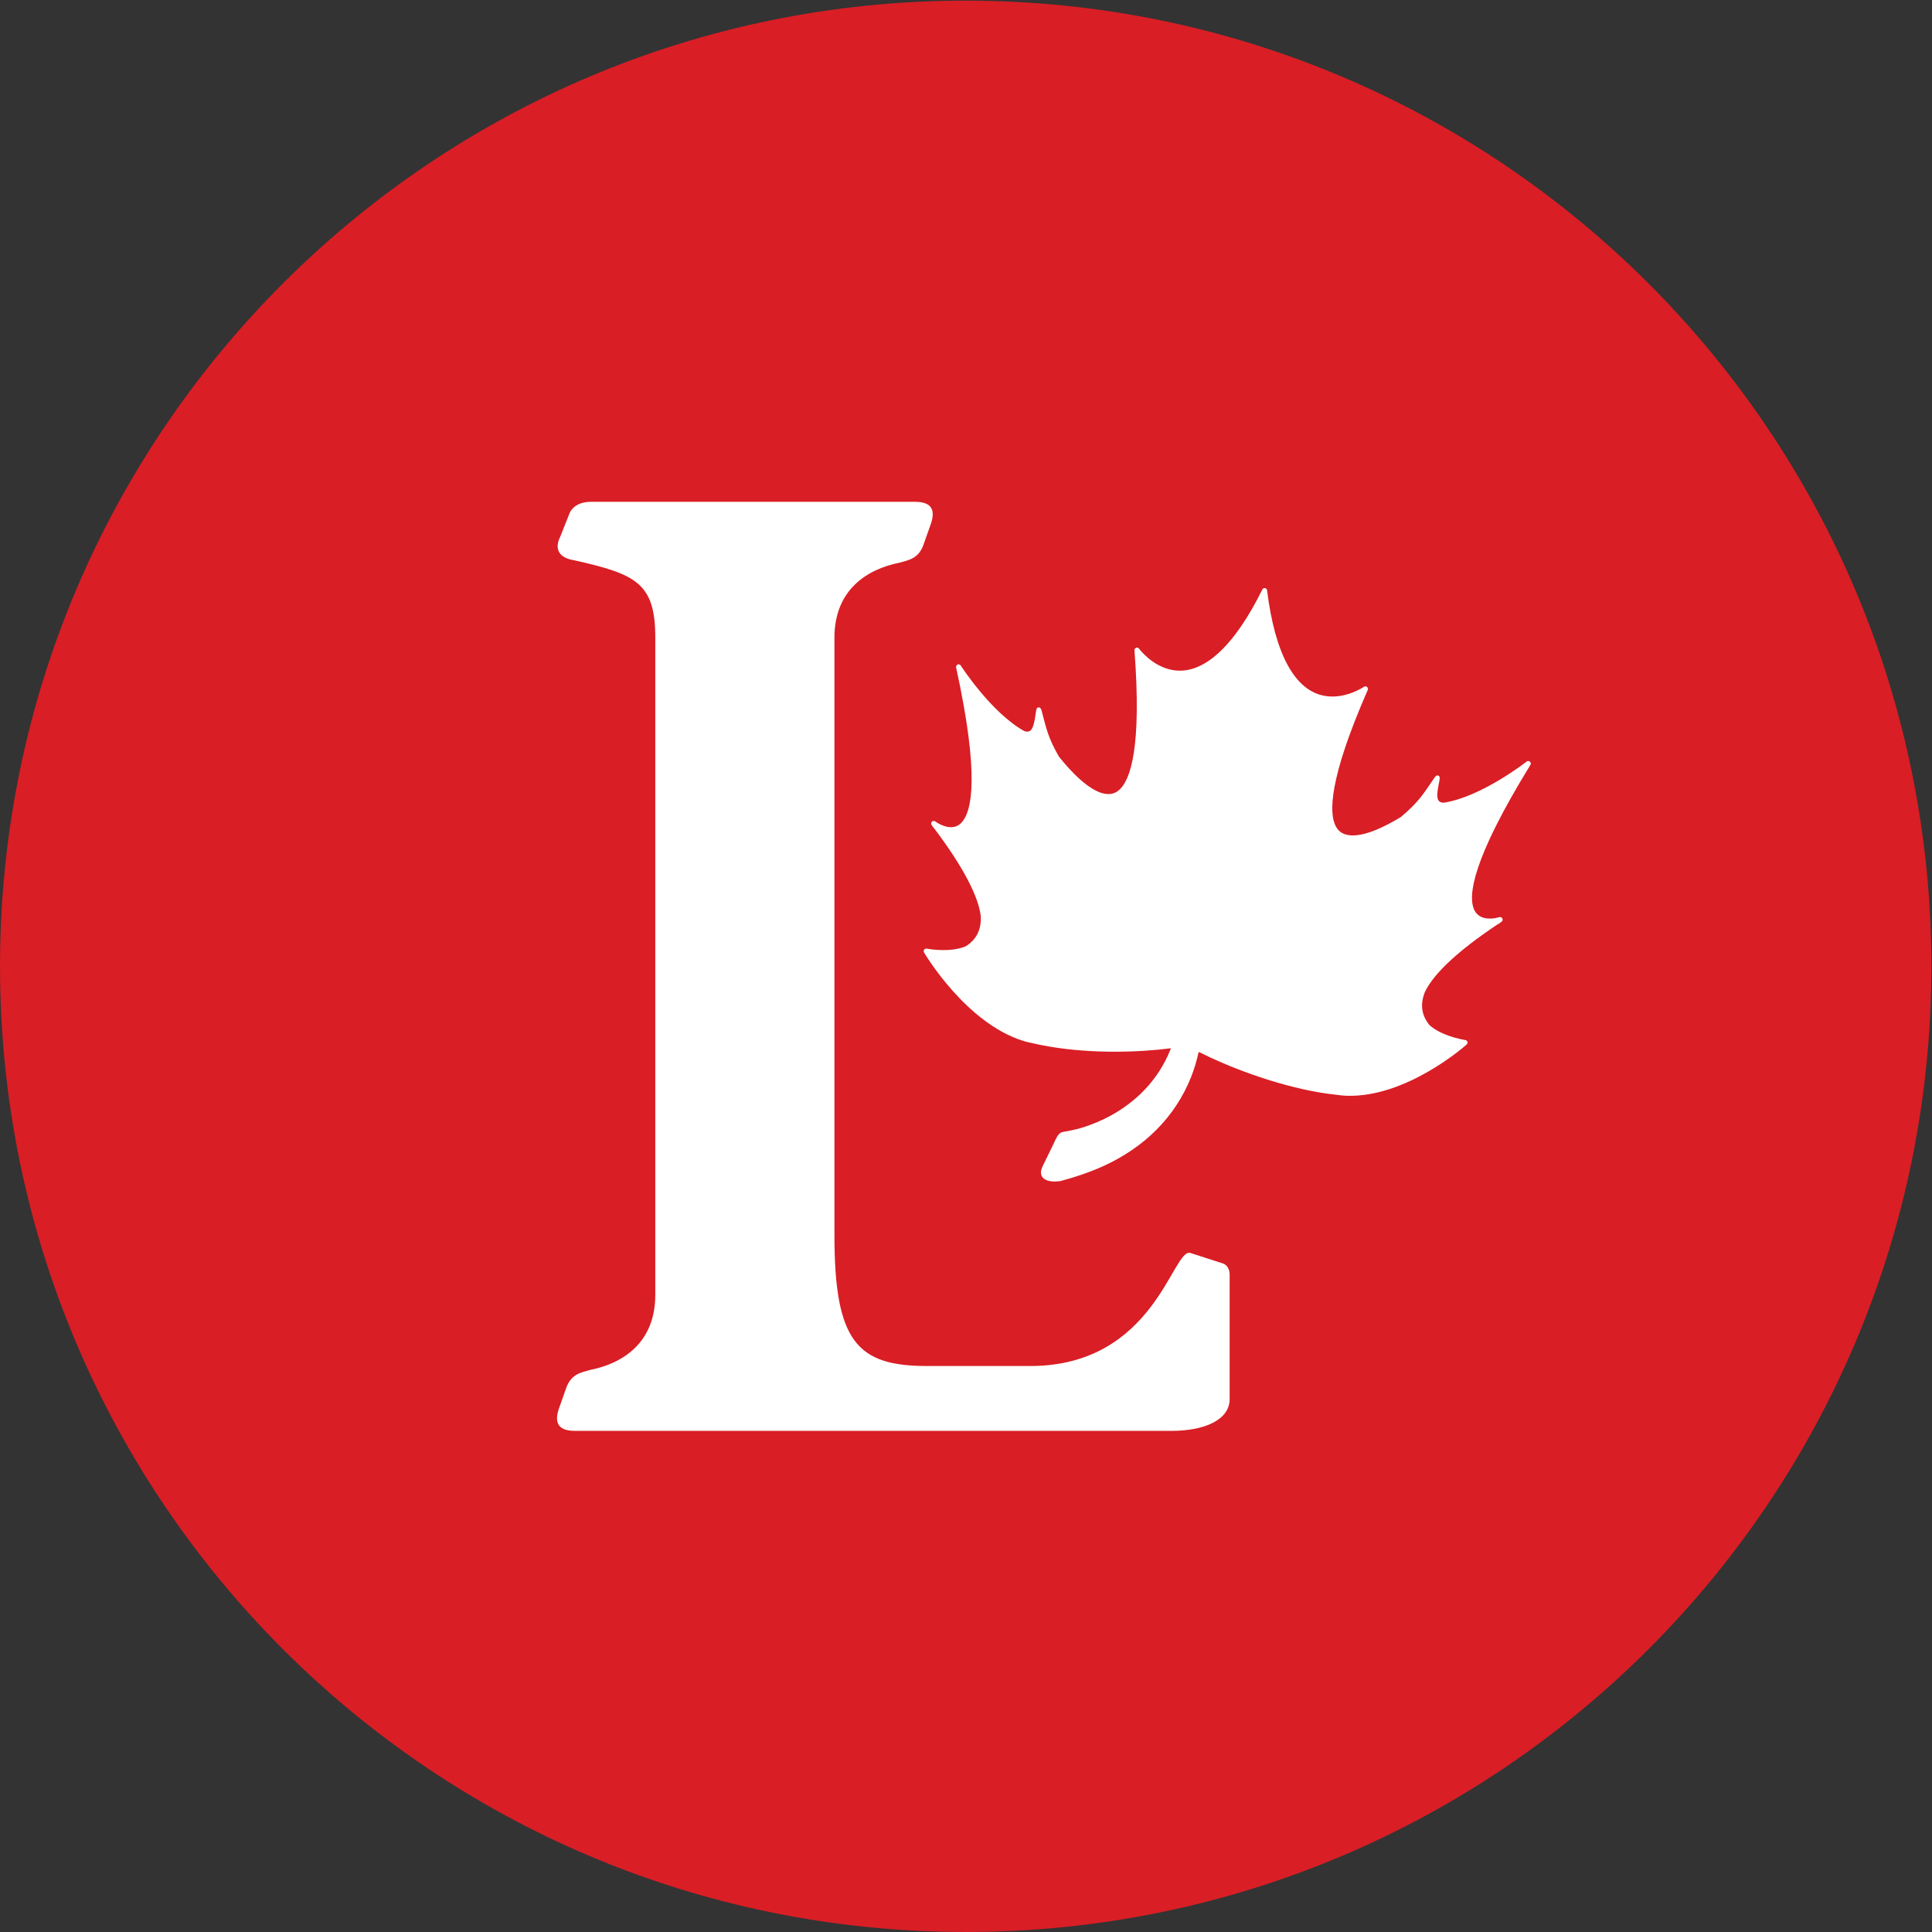 <?xml version="1.0" encoding="UTF-8" standalone="no"?>
<svg
   xmlns:dc="http://purl.org/dc/elements/1.1/"
   xmlns:cc="http://creativecommons.org/ns#"
   xmlns:rdf="http://www.w3.org/1999/02/22-rdf-syntax-ns#"
   xmlns:svg="http://www.w3.org/2000/svg"
   xmlns="http://www.w3.org/2000/svg"
   xmlns:sodipodi="http://sodipodi.sourceforge.net/DTD/sodipodi-0.dtd"
   xmlns:inkscape="http://www.inkscape.org/namespaces/inkscape"
   version="1.1"
   id="svg2"
   xml:space="preserve"
   width="77.053"
   height="77.053"
   viewBox="0 0 77.053 77.053"
   sodipodi:docname="Red-EPS.eps"><rect x="0" y="0" width="77.053" height="77.053" fill="#333333" stroke="none"/><defs
     id="defs6" /><sodipodi:namedview
     pagecolor="#ffffff"
     bordercolor="#666666"
     borderopacity="1"
     objecttolerance="10"
     gridtolerance="10"
     guidetolerance="10"
     inkscape:pageopacity="0"
     inkscape:pageshadow="2"
     inkscape:window-width="640"
     inkscape:window-height="480"
     id="namedview4" /><g
     id="g10"
     inkscape:groupmode="layer"
     inkscape:label="ink_ext_XXXXXX"
     transform="matrix(1.333,0,0,-1.333,0,77.053)"><g
       id="g12"
       transform="scale(0.1)"><path
         d="M 577.855,288.926 C 577.855,129.355 448.5,0.004 288.93,0.004 129.359,0.004 0.004,129.355 0.004,288.926 0.004,448.496 129.359,577.852 288.93,577.852 c 159.57,0 288.925,-129.356 288.925,-288.926"
         style="fill:#d91e25;fill-opacity:1;fill-rule:nonzero;stroke:none"
         id="path14" /><path
         d="m 457.746,350.156 c -0.293,0.246 -0.703,0.274 -0.996,0.032 -0.137,-0.118 -13.574,-10.637 -24.852,-12.317 -0.734,0.012 -1.203,0.258 -1.515,0.684 -0.762,1.093 -0.086,4.004 0.187,5.429 0.235,1.25 0.321,1.758 -0.246,2.004 -0.535,0.223 -0.918,-0.32 -1.179,-0.691 -3.411,-4.973 -4.512,-6.996 -9.883,-11.594 l 0.183,0.09 c -4.812,-2.973 -11.531,-6.359 -16.062,-5.598 -1.699,0.282 -2.922,1.121 -3.723,2.618 -2.058,3.867 -2.129,14.101 9.563,40.8 0.125,0.313 0.039,0.684 -0.215,0.899 -0.274,0.203 -0.656,0.234 -0.93,0.039 -0.058,-0.039 -5.527,-3.77 -11.648,-2.727 -8.977,1.504 -14.953,12.442 -17.325,31.582 -0.031,0.352 -0.304,0.617 -0.636,0.676 -0.321,0.047 -0.653,-0.117 -0.789,-0.422 -8.555,-17.281 -17.813,-25.633 -26.778,-24.101 -6.132,1.027 -10.078,6.339 -10.097,6.406 -0.207,0.293 -0.578,0.39 -0.879,0.265 -0.324,-0.128 -0.539,-0.437 -0.5,-0.769 2.199,-29.055 -1.211,-38.695 -4.473,-41.672 -1.23,-1.133 -2.656,-1.523 -4.375,-1.242 -4.707,0.812 -10.195,6.664 -13.75,11.113 -3.25,5.715 -3.68,8.051 -5.176,13.711 -0.136,0.41 -0.3,1.067 -0.906,1.016 -0.617,-0.02 -0.695,-0.516 -0.871,-1.785 -0.223,-1.434 -0.555,-4.414 -1.648,-5.207 -0.45,-0.293 -1.016,-0.34 -1.75,-0.098 -9.93,5.5 -18.914,19.457 -19.024,19.609 -0.176,0.324 -0.574,0.449 -0.937,0.313 -0.321,-0.156 -0.528,-0.516 -0.45,-0.879 7.063,-32.344 4.766,-43.094 1.582,-46.445 -1.043,-1.122 -2.441,-1.543 -4.089,-1.266 -2.004,0.348 -3.711,1.629 -3.711,1.629 -0.344,0.246 -0.762,0.203 -1.028,-0.059 -0.261,-0.273 -0.3,-0.722 -0.078,-1.008 l 0.246,-0.32 c 0.028,-0.117 0.078,-0.203 0.176,-0.312 0,0 0.156,-0.188 0.418,-0.469 8.418,-11.203 13.086,-19.992 13.859,-26.125 0.196,-4.09 -1.281,-7.031 -4.511,-9.063 -4.289,-1.804 -10.188,-0.945 -11.348,-0.742 -0.187,0.02 -0.305,0.051 -0.305,0.051 -0.293,0.047 -0.605,-0.059 -0.781,-0.293 -0.156,-0.285 -0.176,-0.586 -0.027,-0.852 0.508,-0.867 12.644,-21.101 29.551,-26.414 0.918,-0.293 1.804,-0.507 2.558,-0.656 1.727,-0.391 3.524,-0.781 5.379,-1.082 13.242,-2.258 27.375,-1.68 36.387,-0.508 -7.977,-20.539 -29.239,-24.433 -29.239,-24.433 -1.296,-0.325 -2.273,-0.422 -3.105,-0.618 -0.039,0 -0.066,0 -0.098,-0.007 -1.386,-0.352 -1.855,-1.836 -3.152,-4.512 l -2.754,-5.625 c -2.141,-4.316 2.442,-5.051 5.027,-4.531 l -0.117,-0.11 c 4.582,1.203 9.348,2.813 13.41,4.668 5.723,2.649 11.141,6.211 15.653,10.754 4.531,4.52 8.086,9.969 10.39,15.789 0.969,2.434 1.7,4.934 2.258,7.461 l 0.301,-0.047 c 8.039,-4.074 22.004,-9.64 35.957,-12.031 1.855,-0.293 3.703,-0.559 5.43,-0.734 0.793,-0.117 1.699,-0.215 2.668,-0.235 17.715,-0.566 35.125,14.668 35.847,15.352 0.227,0.176 0.325,0.5 0.227,0.773 -0.078,0.282 -0.305,0.508 -0.606,0.528 0,0 -0.05,0 -0.324,0.07 -1.133,0.191 -7,1.316 -10.449,4.441 -2.402,2.977 -2.832,6.25 -1.297,10 2.754,5.575 10.059,12.344 21.668,20.098 0.383,0.203 0.617,0.34 0.617,0.34 0.098,0.07 0.184,0.148 0.254,0.234 l 0.332,0.215 c 0.313,0.227 0.43,0.637 0.254,0.969 -0.156,0.359 -0.558,0.527 -0.918,0.41 -0.012,0 -2.023,-0.656 -4.062,-0.324 -1.653,0.285 -2.813,1.164 -3.457,2.578 -1.895,4.191 -0.52,15.098 16.824,43.293 0.207,0.332 0.137,0.75 -0.137,0.984 v 0"
         style="fill:#ffffff;fill-opacity:1;fill-rule:nonzero;stroke:none"
         id="path16" /><path
         d="m 365.629,200.109 -9.504,3.059 c -5.32,1.52 -10.645,-33.832 -47.91,-33.832 h -30.801 c -20.898,0 -27.754,7.219 -27.754,39.152 v 178.75 c 0,14.434 9.883,20.535 19.395,22.434 2.668,0.758 5.715,1.148 7.218,5.32 l 2.286,6.453 c 1.902,5.727 -1.895,6.465 -4.934,6.465 h -96.582 c -3.406,0 -5.313,-1.14 -6.465,-3.015 l -3.035,-7.61 c -1.516,-3.047 -0.762,-6.101 4.187,-6.855 18.614,-4.176 24.329,-6.836 24.329,-23.192 V 190.629 c 0,-14.445 -9.875,-20.539 -19.375,-22.434 -2.668,-0.761 -5.715,-1.144 -7.246,-5.332 l -2.278,-6.445 c -1.894,-5.715 1.895,-6.484 4.953,-6.484 h 178.309 c 10.254,0 17.48,3.425 17.48,9.511 v 37.246 c 0,1.532 -0.75,3.055 -2.273,3.418 v 0"
         style="fill:#ffffff;fill-opacity:1;fill-rule:nonzero;stroke:none"
         id="path18" /></g></g></svg>
